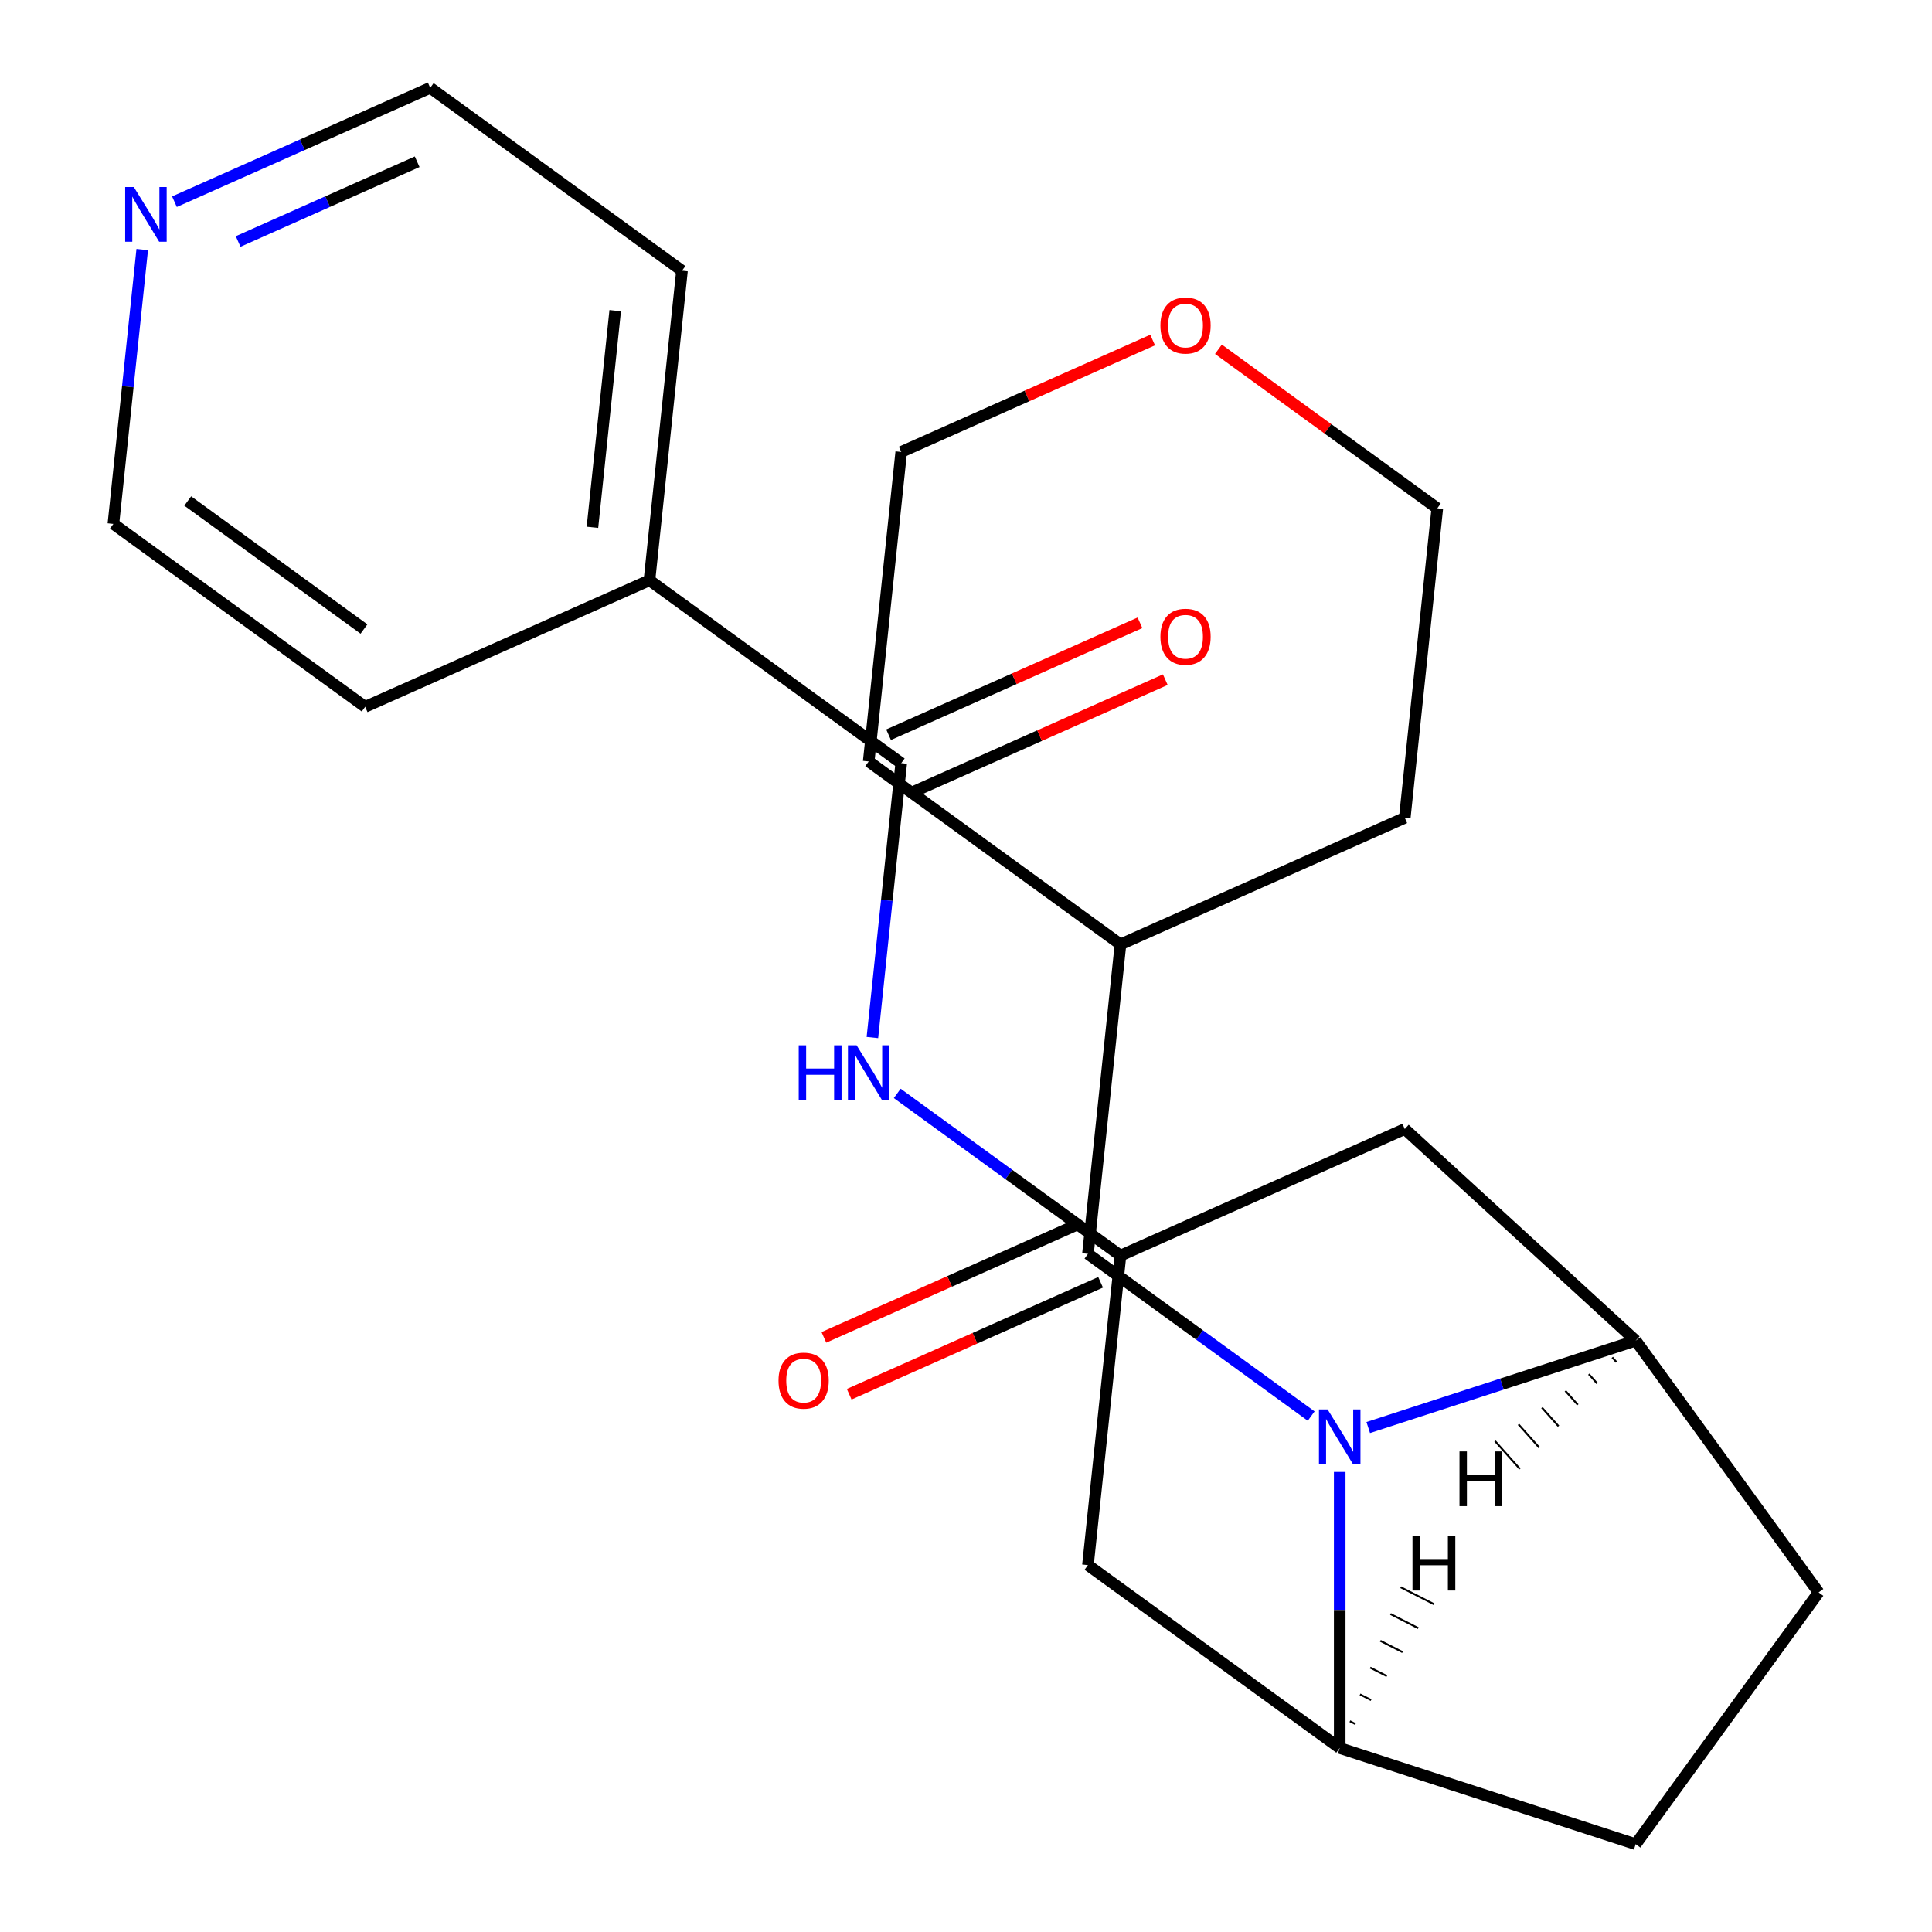 <?xml version='1.0' encoding='iso-8859-1'?>
<svg version='1.1' baseProfile='full'
              xmlns='http://www.w3.org/2000/svg'
                      xmlns:rdkit='http://www.rdkit.org/xml'
                      xmlns:xlink='http://www.w3.org/1999/xlink'
                  xml:space='preserve'
width='1000px' height='1000px' viewBox='0 0 1000 1000'>
<!-- END OF HEADER -->
<rect style='opacity:1.0;fill:#FFFFFF;stroke:none' width='1000' height='1000' x='0' y='0'> </rect>
<path class='bond-0' d='M 678.667,732.96 L 620.892,690.984' style='fill:none;fill-rule:evenodd;stroke:#0000FF;stroke-width:6px;stroke-linecap:butt;stroke-linejoin:miter;stroke-opacity:1' />
<path class='bond-0' d='M 620.892,690.984 L 563.118,649.009' style='fill:none;fill-rule:evenodd;stroke:#000000;stroke-width:6px;stroke-linecap:butt;stroke-linejoin:miter;stroke-opacity:1' />
<path class='bond-1' d='M 708.201,738.891 L 777.416,716.402' style='fill:none;fill-rule:evenodd;stroke:#0000FF;stroke-width:6px;stroke-linecap:butt;stroke-linejoin:miter;stroke-opacity:1' />
<path class='bond-1' d='M 777.416,716.402 L 846.63,693.913' style='fill:none;fill-rule:evenodd;stroke:#000000;stroke-width:6px;stroke-linecap:butt;stroke-linejoin:miter;stroke-opacity:1' />
<path class='bond-2' d='M 693.434,761.876 L 693.434,833.323' style='fill:none;fill-rule:evenodd;stroke:#0000FF;stroke-width:6px;stroke-linecap:butt;stroke-linejoin:miter;stroke-opacity:1' />
<path class='bond-2' d='M 693.434,833.323 L 693.434,904.769' style='fill:none;fill-rule:evenodd;stroke:#000000;stroke-width:6px;stroke-linecap:butt;stroke-linejoin:miter;stroke-opacity:1' />
<path class='bond-8' d='M 556.566,634.293 L 491.502,663.261' style='fill:none;fill-rule:evenodd;stroke:#000000;stroke-width:6px;stroke-linecap:butt;stroke-linejoin:miter;stroke-opacity:1' />
<path class='bond-8' d='M 491.502,663.261 L 426.439,692.229' style='fill:none;fill-rule:evenodd;stroke:#FF0000;stroke-width:6px;stroke-linecap:butt;stroke-linejoin:miter;stroke-opacity:1' />
<path class='bond-8' d='M 569.669,663.724 L 504.606,692.692' style='fill:none;fill-rule:evenodd;stroke:#000000;stroke-width:6px;stroke-linecap:butt;stroke-linejoin:miter;stroke-opacity:1' />
<path class='bond-8' d='M 504.606,692.692 L 439.542,721.66' style='fill:none;fill-rule:evenodd;stroke:#FF0000;stroke-width:6px;stroke-linecap:butt;stroke-linejoin:miter;stroke-opacity:1' />
<path class='bond-12' d='M 563.118,649.009 L 579.955,488.811' style='fill:none;fill-rule:evenodd;stroke:#000000;stroke-width:6px;stroke-linecap:butt;stroke-linejoin:miter;stroke-opacity:1' />
<path class='bond-7' d='M 846.63,693.913 L 727.109,584.374' style='fill:none;fill-rule:evenodd;stroke:#000000;stroke-width:6px;stroke-linecap:butt;stroke-linejoin:miter;stroke-opacity:1' />
<path class='bond-9' d='M 846.63,693.913 L 941.311,824.229' style='fill:none;fill-rule:evenodd;stroke:#000000;stroke-width:6px;stroke-linecap:butt;stroke-linejoin:miter;stroke-opacity:1' />
<path class='bond-28' d='M 834.499,702.581 L 836.644,704.984' style='fill:none;fill-rule:evenodd;stroke:#000000;stroke-width:1.0px;stroke-linecap:butt;stroke-linejoin:miter;stroke-opacity:1' />
<path class='bond-28' d='M 822.367,711.249 L 826.657,716.056' style='fill:none;fill-rule:evenodd;stroke:#000000;stroke-width:1.0px;stroke-linecap:butt;stroke-linejoin:miter;stroke-opacity:1' />
<path class='bond-28' d='M 810.235,719.917 L 816.671,727.128' style='fill:none;fill-rule:evenodd;stroke:#000000;stroke-width:1.0px;stroke-linecap:butt;stroke-linejoin:miter;stroke-opacity:1' />
<path class='bond-28' d='M 798.103,728.585 L 806.684,738.199' style='fill:none;fill-rule:evenodd;stroke:#000000;stroke-width:1.0px;stroke-linecap:butt;stroke-linejoin:miter;stroke-opacity:1' />
<path class='bond-28' d='M 785.972,737.253 L 796.697,749.271' style='fill:none;fill-rule:evenodd;stroke:#000000;stroke-width:1.0px;stroke-linecap:butt;stroke-linejoin:miter;stroke-opacity:1' />
<path class='bond-28' d='M 773.84,745.921 L 786.711,760.342' style='fill:none;fill-rule:evenodd;stroke:#000000;stroke-width:1.0px;stroke-linecap:butt;stroke-linejoin:miter;stroke-opacity:1' />
<path class='bond-6' d='M 693.434,904.769 L 563.118,810.089' style='fill:none;fill-rule:evenodd;stroke:#000000;stroke-width:6px;stroke-linecap:butt;stroke-linejoin:miter;stroke-opacity:1' />
<path class='bond-10' d='M 693.434,904.769 L 846.63,954.545' style='fill:none;fill-rule:evenodd;stroke:#000000;stroke-width:6px;stroke-linecap:butt;stroke-linejoin:miter;stroke-opacity:1' />
<path class='bond-29' d='M 701.564,892.361 L 698.694,890.898' style='fill:none;fill-rule:evenodd;stroke:#000000;stroke-width:1.0px;stroke-linecap:butt;stroke-linejoin:miter;stroke-opacity:1' />
<path class='bond-29' d='M 709.694,879.952 L 703.954,877.027' style='fill:none;fill-rule:evenodd;stroke:#000000;stroke-width:1.0px;stroke-linecap:butt;stroke-linejoin:miter;stroke-opacity:1' />
<path class='bond-29' d='M 717.825,867.544 L 709.213,863.156' style='fill:none;fill-rule:evenodd;stroke:#000000;stroke-width:1.0px;stroke-linecap:butt;stroke-linejoin:miter;stroke-opacity:1' />
<path class='bond-29' d='M 725.955,855.136 L 714.473,849.285' style='fill:none;fill-rule:evenodd;stroke:#000000;stroke-width:1.0px;stroke-linecap:butt;stroke-linejoin:miter;stroke-opacity:1' />
<path class='bond-29' d='M 734.085,842.727 L 719.733,835.415' style='fill:none;fill-rule:evenodd;stroke:#000000;stroke-width:1.0px;stroke-linecap:butt;stroke-linejoin:miter;stroke-opacity:1' />
<path class='bond-29' d='M 742.215,830.319 L 724.992,821.544' style='fill:none;fill-rule:evenodd;stroke:#000000;stroke-width:1.0px;stroke-linecap:butt;stroke-linejoin:miter;stroke-opacity:1' />
<path class='bond-3' d='M 466.476,395.013 L 459.013,466.018' style='fill:none;fill-rule:evenodd;stroke:#000000;stroke-width:6px;stroke-linecap:butt;stroke-linejoin:miter;stroke-opacity:1' />
<path class='bond-3' d='M 459.013,466.018 L 451.55,537.024' style='fill:none;fill-rule:evenodd;stroke:#0000FF;stroke-width:6px;stroke-linecap:butt;stroke-linejoin:miter;stroke-opacity:1' />
<path class='bond-11' d='M 473.028,409.728 L 538.091,380.76' style='fill:none;fill-rule:evenodd;stroke:#000000;stroke-width:6px;stroke-linecap:butt;stroke-linejoin:miter;stroke-opacity:1' />
<path class='bond-11' d='M 538.091,380.76 L 603.155,351.792' style='fill:none;fill-rule:evenodd;stroke:#FF0000;stroke-width:6px;stroke-linecap:butt;stroke-linejoin:miter;stroke-opacity:1' />
<path class='bond-11' d='M 459.924,380.298 L 524.988,351.329' style='fill:none;fill-rule:evenodd;stroke:#000000;stroke-width:6px;stroke-linecap:butt;stroke-linejoin:miter;stroke-opacity:1' />
<path class='bond-11' d='M 524.988,351.329 L 590.051,322.361' style='fill:none;fill-rule:evenodd;stroke:#FF0000;stroke-width:6px;stroke-linecap:butt;stroke-linejoin:miter;stroke-opacity:1' />
<path class='bond-13' d='M 466.476,395.013 L 336.16,300.333' style='fill:none;fill-rule:evenodd;stroke:#000000;stroke-width:6px;stroke-linecap:butt;stroke-linejoin:miter;stroke-opacity:1' />
<path class='bond-4' d='M 464.406,565.939 L 522.18,607.915' style='fill:none;fill-rule:evenodd;stroke:#0000FF;stroke-width:6px;stroke-linecap:butt;stroke-linejoin:miter;stroke-opacity:1' />
<path class='bond-4' d='M 522.18,607.915 L 579.955,649.891' style='fill:none;fill-rule:evenodd;stroke:#000000;stroke-width:6px;stroke-linecap:butt;stroke-linejoin:miter;stroke-opacity:1' />
<path class='bond-5' d='M 579.955,649.891 L 563.118,810.089' style='fill:none;fill-rule:evenodd;stroke:#000000;stroke-width:6px;stroke-linecap:butt;stroke-linejoin:miter;stroke-opacity:1' />
<path class='bond-25' d='M 579.955,649.891 L 727.109,584.374' style='fill:none;fill-rule:evenodd;stroke:#000000;stroke-width:6px;stroke-linecap:butt;stroke-linejoin:miter;stroke-opacity:1' />
<path class='bond-24' d='M 941.311,824.229 L 846.63,954.545' style='fill:none;fill-rule:evenodd;stroke:#000000;stroke-width:6px;stroke-linecap:butt;stroke-linejoin:miter;stroke-opacity:1' />
<path class='bond-22' d='M 579.955,488.811 L 449.639,394.131' style='fill:none;fill-rule:evenodd;stroke:#000000;stroke-width:6px;stroke-linecap:butt;stroke-linejoin:miter;stroke-opacity:1' />
<path class='bond-23' d='M 579.955,488.811 L 727.109,423.294' style='fill:none;fill-rule:evenodd;stroke:#000000;stroke-width:6px;stroke-linecap:butt;stroke-linejoin:miter;stroke-opacity:1' />
<path class='bond-20' d='M 336.16,300.333 L 189.006,365.85' style='fill:none;fill-rule:evenodd;stroke:#000000;stroke-width:6px;stroke-linecap:butt;stroke-linejoin:miter;stroke-opacity:1' />
<path class='bond-21' d='M 336.16,300.333 L 352.997,140.135' style='fill:none;fill-rule:evenodd;stroke:#000000;stroke-width:6px;stroke-linecap:butt;stroke-linejoin:miter;stroke-opacity:1' />
<path class='bond-21' d='M 306.646,272.935 L 318.432,160.797' style='fill:none;fill-rule:evenodd;stroke:#000000;stroke-width:6px;stroke-linecap:butt;stroke-linejoin:miter;stroke-opacity:1' />
<path class='bond-14' d='M 90.294,104.397 L 156.487,74.926' style='fill:none;fill-rule:evenodd;stroke:#0000FF;stroke-width:6px;stroke-linecap:butt;stroke-linejoin:miter;stroke-opacity:1' />
<path class='bond-14' d='M 156.487,74.926 L 222.681,45.455' style='fill:none;fill-rule:evenodd;stroke:#000000;stroke-width:6px;stroke-linecap:butt;stroke-linejoin:miter;stroke-opacity:1' />
<path class='bond-14' d='M 123.255,124.986 L 169.591,104.357' style='fill:none;fill-rule:evenodd;stroke:#0000FF;stroke-width:6px;stroke-linecap:butt;stroke-linejoin:miter;stroke-opacity:1' />
<path class='bond-14' d='M 169.591,104.357 L 215.926,83.727' style='fill:none;fill-rule:evenodd;stroke:#000000;stroke-width:6px;stroke-linecap:butt;stroke-linejoin:miter;stroke-opacity:1' />
<path class='bond-27' d='M 73.615,129.159 L 66.152,200.164' style='fill:none;fill-rule:evenodd;stroke:#0000FF;stroke-width:6px;stroke-linecap:butt;stroke-linejoin:miter;stroke-opacity:1' />
<path class='bond-27' d='M 66.152,200.164 L 58.689,271.169' style='fill:none;fill-rule:evenodd;stroke:#000000;stroke-width:6px;stroke-linecap:butt;stroke-linejoin:miter;stroke-opacity:1' />
<path class='bond-15' d='M 630.657,180.787 L 687.302,221.942' style='fill:none;fill-rule:evenodd;stroke:#FF0000;stroke-width:6px;stroke-linecap:butt;stroke-linejoin:miter;stroke-opacity:1' />
<path class='bond-15' d='M 687.302,221.942 L 743.946,263.096' style='fill:none;fill-rule:evenodd;stroke:#000000;stroke-width:6px;stroke-linecap:butt;stroke-linejoin:miter;stroke-opacity:1' />
<path class='bond-26' d='M 596.603,175.997 L 531.54,204.965' style='fill:none;fill-rule:evenodd;stroke:#FF0000;stroke-width:6px;stroke-linecap:butt;stroke-linejoin:miter;stroke-opacity:1' />
<path class='bond-26' d='M 531.54,204.965 L 466.476,233.933' style='fill:none;fill-rule:evenodd;stroke:#000000;stroke-width:6px;stroke-linecap:butt;stroke-linejoin:miter;stroke-opacity:1' />
<path class='bond-16' d='M 58.689,271.169 L 189.006,365.85' style='fill:none;fill-rule:evenodd;stroke:#000000;stroke-width:6px;stroke-linecap:butt;stroke-linejoin:miter;stroke-opacity:1' />
<path class='bond-16' d='M 97.173,259.308 L 188.394,325.584' style='fill:none;fill-rule:evenodd;stroke:#000000;stroke-width:6px;stroke-linecap:butt;stroke-linejoin:miter;stroke-opacity:1' />
<path class='bond-17' d='M 222.681,45.455 L 352.997,140.135' style='fill:none;fill-rule:evenodd;stroke:#000000;stroke-width:6px;stroke-linecap:butt;stroke-linejoin:miter;stroke-opacity:1' />
<path class='bond-18' d='M 466.476,233.933 L 449.639,394.131' style='fill:none;fill-rule:evenodd;stroke:#000000;stroke-width:6px;stroke-linecap:butt;stroke-linejoin:miter;stroke-opacity:1' />
<path class='bond-19' d='M 743.946,263.096 L 727.109,423.294' style='fill:none;fill-rule:evenodd;stroke:#000000;stroke-width:6px;stroke-linecap:butt;stroke-linejoin:miter;stroke-opacity:1' />
<path  class='atom-0' d='M 687.174 729.529
L 696.454 744.529
Q 697.374 746.009, 698.854 748.689
Q 700.334 751.369, 700.414 751.529
L 700.414 729.529
L 704.174 729.529
L 704.174 757.849
L 700.294 757.849
L 690.334 741.449
Q 689.174 739.529, 687.934 737.329
Q 686.734 735.129, 686.374 734.449
L 686.374 757.849
L 682.694 757.849
L 682.694 729.529
L 687.174 729.529
' fill='#0000FF'/>
<path  class='atom-5' d='M 413.419 541.051
L 417.259 541.051
L 417.259 553.091
L 431.739 553.091
L 431.739 541.051
L 435.579 541.051
L 435.579 569.371
L 431.739 569.371
L 431.739 556.291
L 417.259 556.291
L 417.259 569.371
L 413.419 569.371
L 413.419 541.051
' fill='#0000FF'/>
<path  class='atom-5' d='M 443.379 541.051
L 452.659 556.051
Q 453.579 557.531, 455.059 560.211
Q 456.539 562.891, 456.619 563.051
L 456.619 541.051
L 460.379 541.051
L 460.379 569.371
L 456.499 569.371
L 446.539 552.971
Q 445.379 551.051, 444.139 548.851
Q 442.939 546.651, 442.579 545.971
L 442.579 569.371
L 438.899 569.371
L 438.899 541.051
L 443.379 541.051
' fill='#0000FF'/>
<path  class='atom-9' d='M 402.964 714.606
Q 402.964 707.806, 406.324 704.006
Q 409.684 700.206, 415.964 700.206
Q 422.244 700.206, 425.604 704.006
Q 428.964 707.806, 428.964 714.606
Q 428.964 721.486, 425.564 725.406
Q 422.164 729.286, 415.964 729.286
Q 409.724 729.286, 406.324 725.406
Q 402.964 721.526, 402.964 714.606
M 415.964 726.086
Q 420.284 726.086, 422.604 723.206
Q 424.964 720.286, 424.964 714.606
Q 424.964 709.046, 422.604 706.246
Q 420.284 703.406, 415.964 703.406
Q 411.644 703.406, 409.284 706.206
Q 406.964 709.006, 406.964 714.606
Q 406.964 720.326, 409.284 723.206
Q 411.644 726.086, 415.964 726.086
' fill='#FF0000'/>
<path  class='atom-12' d='M 600.63 329.576
Q 600.63 322.776, 603.99 318.976
Q 607.35 315.176, 613.63 315.176
Q 619.91 315.176, 623.27 318.976
Q 626.63 322.776, 626.63 329.576
Q 626.63 336.456, 623.23 340.376
Q 619.83 344.256, 613.63 344.256
Q 607.39 344.256, 603.99 340.376
Q 600.63 336.496, 600.63 329.576
M 613.63 341.056
Q 617.95 341.056, 620.27 338.176
Q 622.63 335.256, 622.63 329.576
Q 622.63 324.016, 620.27 321.216
Q 617.95 318.376, 613.63 318.376
Q 609.31 318.376, 606.95 321.176
Q 604.63 323.976, 604.63 329.576
Q 604.63 335.296, 606.95 338.176
Q 609.31 341.056, 613.63 341.056
' fill='#FF0000'/>
<path  class='atom-15' d='M 69.267 96.812
L 78.547 111.812
Q 79.467 113.292, 80.947 115.972
Q 82.427 118.652, 82.507 118.812
L 82.507 96.812
L 86.267 96.812
L 86.267 125.132
L 82.387 125.132
L 72.427 108.732
Q 71.267 106.812, 70.027 104.612
Q 68.827 102.412, 68.467 101.732
L 68.467 125.132
L 64.787 125.132
L 64.787 96.812
L 69.267 96.812
' fill='#0000FF'/>
<path  class='atom-16' d='M 600.63 168.496
Q 600.63 161.696, 603.99 157.896
Q 607.35 154.096, 613.63 154.096
Q 619.91 154.096, 623.27 157.896
Q 626.63 161.696, 626.63 168.496
Q 626.63 175.376, 623.23 179.296
Q 619.83 183.176, 613.63 183.176
Q 607.39 183.176, 603.99 179.296
Q 600.63 175.416, 600.63 168.496
M 613.63 179.976
Q 617.95 179.976, 620.27 177.096
Q 622.63 174.176, 622.63 168.496
Q 622.63 162.936, 620.27 160.136
Q 617.95 157.296, 613.63 157.296
Q 609.31 157.296, 606.95 160.096
Q 604.63 162.896, 604.63 168.496
Q 604.63 174.216, 606.95 177.096
Q 609.31 179.976, 613.63 179.976
' fill='#FF0000'/>
<path  class='atom-25' d='M 755.431 751.256
L 759.271 751.256
L 759.271 763.296
L 773.751 763.296
L 773.751 751.256
L 777.591 751.256
L 777.591 779.576
L 773.751 779.576
L 773.751 766.496
L 759.271 766.496
L 759.271 779.576
L 755.431 779.576
L 755.431 751.256
' fill='#000000'/>
<path  class='atom-26' d='M 731.107 794.927
L 734.947 794.927
L 734.947 806.967
L 749.427 806.967
L 749.427 794.927
L 753.267 794.927
L 753.267 823.247
L 749.427 823.247
L 749.427 810.167
L 734.947 810.167
L 734.947 823.247
L 731.107 823.247
L 731.107 794.927
' fill='#000000'/>
</svg>
